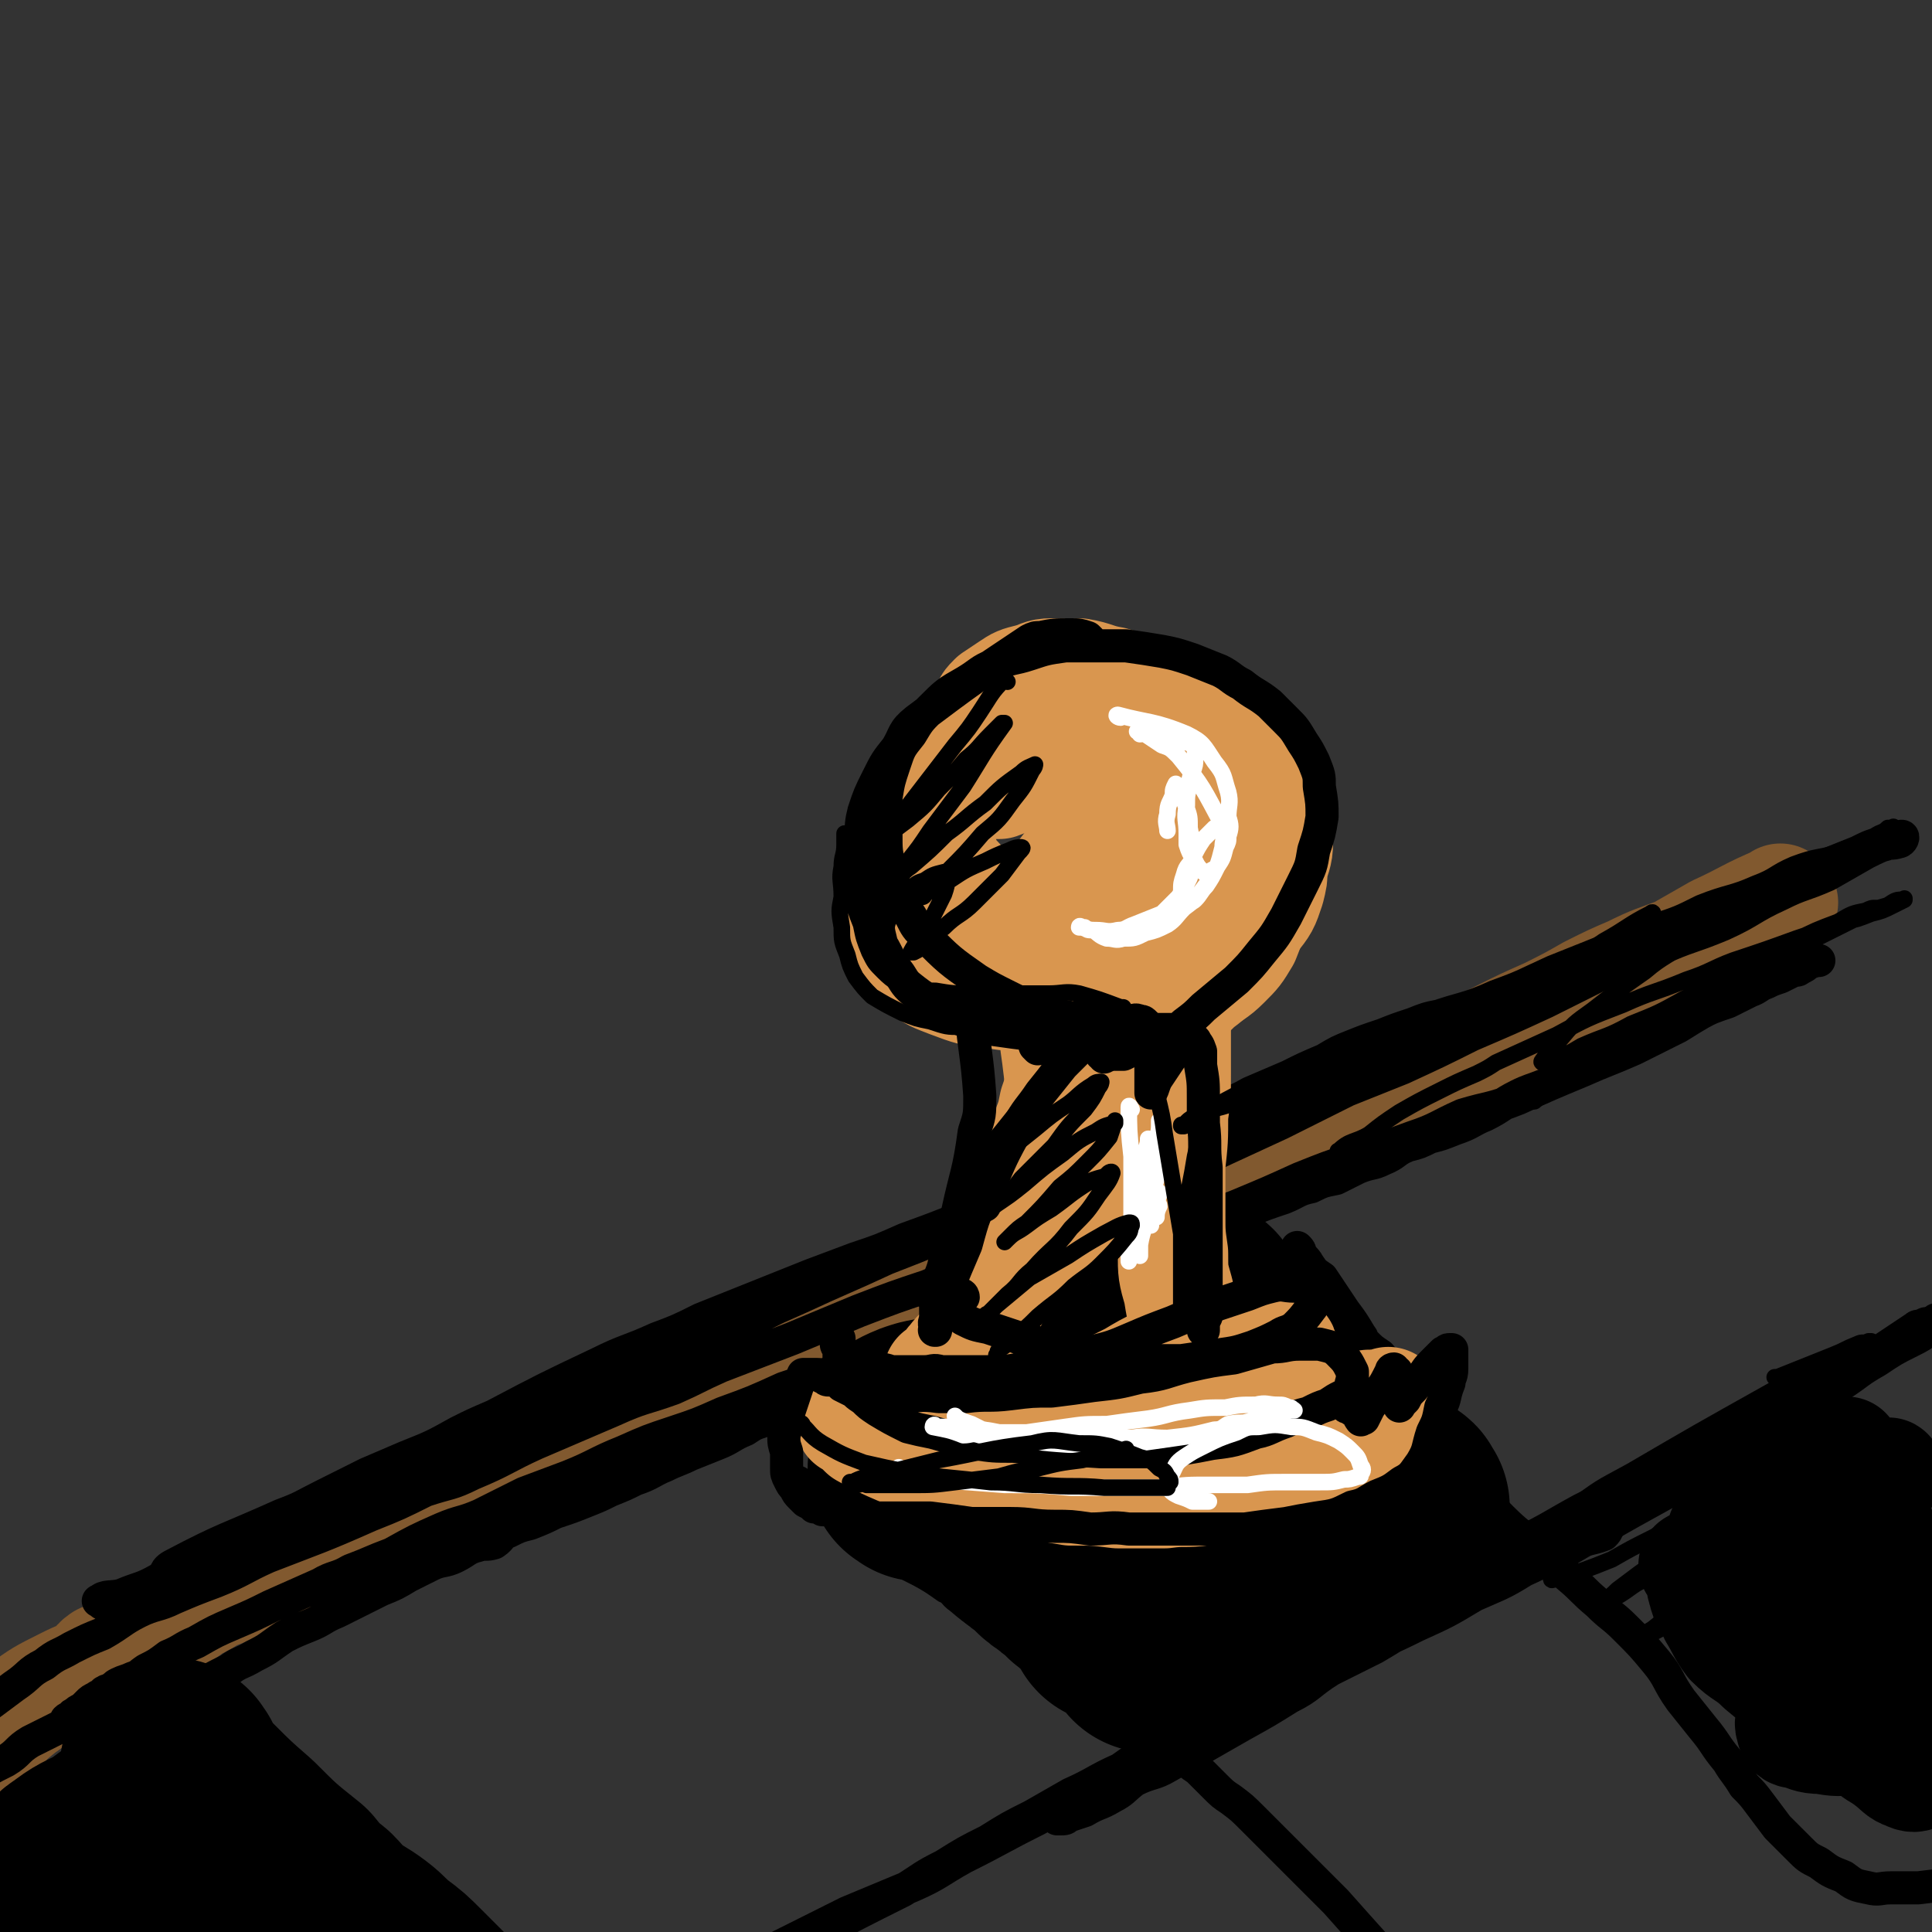 <svg viewBox='0 0 700 700' version='1.1' xmlns='http://www.w3.org/2000/svg' xmlns:xlink='http://www.w3.org/1999/xlink'><rect x="0" y="0" width="700" height="700" fill="#333333" stroke="none"/><g fill='none' stroke='rgb(129,89,47)' stroke-width='40' stroke-linecap='round' stroke-linejoin='round'><path d='M646,327c-1,-1 -1,-2 -1,-1 -12,5 -12,6 -23,11 -7,4 -7,4 -14,8 -8,3 -9,3 -17,7 -7,3 -7,3 -15,7 -7,4 -7,4 -15,8 -9,4 -9,4 -17,8 -8,4 -8,4 -15,7 -10,5 -11,4 -21,9 -9,4 -9,4 -18,8 -10,4 -10,4 -20,8 -9,4 -9,4 -19,8 -9,4 -9,4 -19,8 -9,4 -9,4 -18,7 -8,4 -8,4 -17,7 -9,4 -9,3 -18,7 -10,4 -9,4 -19,8 -8,4 -8,4 -17,8 -8,4 -8,4 -16,7 -9,4 -9,4 -19,8 -10,5 -10,5 -20,9 -8,4 -8,4 -16,7 -7,3 -7,2 -14,5 -8,4 -8,4 -16,7 -8,4 -8,4 -16,7 -7,3 -8,3 -15,6 -14,6 -14,7 -28,13 -5,3 -5,3 -10,5 -10,5 -10,5 -20,10 -5,2 -5,2 -10,4 -4,2 -4,2 -9,4 -2,2 -2,1 -5,3 -4,1 -3,2 -7,3 -2,1 -2,0 -4,1 -2,1 -2,2 -4,3 -2,1 -2,0 -4,1 -2,1 -1,3 -3,4 -1,0 -2,-1 -3,-1 -1,0 -1,1 -1,2 -1,0 -1,-1 -1,-1 -1,0 -1,1 -1,1 -1,0 -1,0 -1,0 0,0 0,0 0,0 -1,0 -1,0 -1,0 0,0 0,0 0,0 -1,0 -1,0 -1,0 -1,0 0,1 -1,1 -1,0 -1,0 -1,0 -2,1 -2,1 -3,2 -2,1 -1,1 -3,2 -3,1 -3,1 -6,2 -4,2 -4,2 -7,3 -3,2 -3,2 -7,4 -4,3 -4,3 -7,5 -4,2 -4,2 -7,4 -5,3 -5,3 -10,6 -4,2 -5,2 -9,4 -3,2 -2,3 -5,5 -5,2 -5,2 -9,4 -8,4 -8,4 -15,9 -5,4 -5,4 -9,9 -5,6 -6,8 -10,13 '/></g>
<g fill='none' stroke='rgb(0,0,0)' stroke-width='80' stroke-linecap='round' stroke-linejoin='round'><path d='M334,533c-1,-1 -2,-1 -1,-1 0,-1 1,-1 3,-1 8,-2 8,-2 16,-5 12,-5 12,-5 25,-10 2,-1 2,0 4,-1 2,-1 2,-1 4,-2 2,-1 2,-1 4,-2 2,-1 1,-1 3,-2 2,-1 2,-1 4,-2 1,-1 1,-1 2,-1 1,-1 1,-1 2,-1 1,0 1,0 1,0 1,0 0,-1 1,-1 1,0 1,0 2,0 0,0 0,0 0,0 1,0 1,-1 1,-1 1,0 1,0 1,0 1,0 1,0 1,0 1,0 1,0 2,-1 1,0 1,0 2,-1 1,-1 1,-1 2,-2 1,-1 1,0 2,-1 1,-1 1,-1 3,-2 1,-1 1,0 2,-1 0,0 0,0 1,-1 2,-1 1,-2 3,-3 2,-1 2,-1 4,-2 2,-1 1,-1 3,-2 2,-1 2,0 3,-1 2,-1 1,-1 2,-2 1,0 1,0 2,0 0,0 0,0 0,0 0,0 0,0 0,0 -1,1 -1,1 -2,1 -3,2 -3,2 -5,4 -4,3 -4,3 -9,6 -4,2 -4,1 -8,3 -5,2 -5,2 -9,4 -4,2 -4,1 -8,3 -3,1 -3,2 -6,3 -4,2 -4,1 -8,3 -4,1 -4,2 -7,3 -4,1 -4,1 -8,2 -4,1 -3,2 -7,3 -3,1 -3,1 -6,2 -2,1 -2,1 -3,2 -1,0 -1,0 -2,1 -3,0 -3,-1 -5,0 -1,0 -1,1 -1,2 -1,0 -1,-1 -1,-1 -1,0 -1,0 -1,0 -1,0 -1,0 -1,0 0,0 0,1 0,1 1,2 0,2 2,4 5,5 6,5 11,10 2,2 2,2 4,3 5,4 5,4 9,7 2,2 2,2 4,3 2,1 2,2 3,3 2,2 2,2 4,3 2,2 2,2 3,3 2,2 2,2 4,3 2,2 2,2 4,3 2,2 2,2 4,4 2,2 3,1 5,3 3,2 2,2 4,4 2,2 2,2 4,4 2,2 2,2 4,4 1,1 1,0 2,1 1,1 1,1 2,2 0,0 0,1 1,1 0,1 1,0 1,1 0,0 0,1 0,1 0,0 1,0 1,0 0,0 0,1 0,2 1,0 1,-1 2,-1 1,0 1,1 2,1 1,0 1,0 2,0 1,0 1,0 2,0 3,0 3,0 6,-1 3,-1 2,-2 5,-4 4,-3 4,-3 9,-7 3,-2 3,-2 7,-5 4,-3 3,-3 7,-6 3,-3 3,-3 6,-5 2,-2 3,-2 4,-3 2,-2 1,-2 2,-3 1,-1 1,-1 3,-2 0,0 1,0 1,0 1,0 1,0 1,-1 0,-1 0,-1 0,-1 0,-1 1,-1 1,-1 1,-1 1,-1 1,-2 0,-2 0,-2 0,-4 0,-3 0,-3 0,-5 0,-3 0,-3 -1,-5 -1,-4 -2,-3 -4,-7 -1,-3 -1,-3 -3,-6 -2,-4 -2,-4 -5,-7 -7,-7 -8,-7 -15,-13 -3,-3 -3,-3 -6,-5 -2,-2 -2,-2 -4,-3 -2,-1 -2,-1 -4,-2 -1,0 -1,-1 -1,-1 -1,-1 -1,-1 -2,-2 0,0 -1,-1 0,0 0,0 1,1 2,2 2,1 2,1 4,3 7,5 6,6 13,10 3,2 3,2 6,3 3,2 3,2 6,4 3,2 3,2 6,4 2,2 2,1 5,3 2,1 2,1 4,3 3,1 3,1 5,3 1,1 2,1 3,2 2,1 1,2 3,3 1,1 1,1 3,2 1,1 1,0 2,1 2,1 2,1 3,2 1,1 1,1 2,2 1,1 1,0 2,1 1,1 1,1 2,2 0,0 1,0 1,0 1,0 1,0 1,1 1,1 1,1 1,1 -3,3 -3,3 -7,5 -6,3 -6,3 -12,6 -7,3 -7,3 -14,6 -10,3 -11,3 -21,7 -8,3 -8,3 -16,6 -8,3 -8,3 -15,5 -5,2 -5,2 -10,3 -3,1 -3,1 -6,1 -1,0 -2,0 -1,0 1,-1 2,-2 4,-4 5,-4 5,-4 9,-9 6,-6 5,-6 11,-11 6,-6 6,-5 12,-11 6,-5 6,-6 11,-12 3,-3 3,-3 5,-6 3,-5 3,-5 4,-10 1,-1 1,-1 0,-2 -1,-1 -2,0 -3,0 -5,0 -5,0 -9,1 -7,2 -7,3 -14,5 -7,3 -7,3 -14,7 -5,2 -5,2 -10,4 -3,2 -3,2 -6,3 0,0 0,0 0,0 0,0 0,0 0,0 2,-1 2,-1 4,-2 4,-1 4,-1 7,-2 3,-1 3,-1 5,-2 1,0 1,0 2,0 0,0 0,0 1,0 '/><path d='M63,642c-1,-1 -1,-2 -1,-1 -1,0 0,0 0,1 4,5 4,6 9,11 7,7 7,7 15,14 9,9 9,9 19,17 4,5 4,5 9,9 3,3 3,4 7,7 4,3 5,3 9,6 4,3 4,4 8,7 4,3 4,3 8,7 4,4 4,4 8,8 4,4 4,4 8,8 4,4 4,4 8,8 4,4 4,4 7,7 3,3 4,3 7,5 1,2 1,2 2,3 1,1 1,1 1,1 0,0 0,0 1,0 '/><path d='M67,656c-1,-1 -1,-1 -1,-1 -1,-1 0,0 0,0 0,0 -1,0 -1,0 -4,2 -4,2 -8,5 -9,5 -9,5 -17,11 -6,3 -7,3 -12,7 -2,1 -1,1 -3,3 -5,4 -5,4 -9,8 -8,7 -7,8 -14,15 -7,6 -7,7 -13,13 '/><path d='M62,680c-1,-1 -2,-2 -1,-1 5,5 6,7 12,13 2,2 2,1 4,2 13,8 14,8 27,16 1,1 0,1 1,2 4,2 4,2 7,3 3,1 3,1 5,1 2,0 2,0 4,0 0,0 0,0 0,0 2,0 2,0 3,1 3,1 3,1 5,3 4,2 3,3 6,4 3,1 3,1 6,2 0,0 0,1 1,1 '/><path d='M441,490c-1,-1 -1,-1 -1,-1 -1,-1 0,0 0,0 '/><path d='M434,475c-1,-1 -1,-2 -1,-1 -15,7 -15,8 -30,16 -5,3 -5,3 -10,6 -3,1 -4,1 -7,2 -4,1 -4,1 -7,3 -4,2 -3,3 -7,5 -2,1 -2,0 -5,1 -2,1 -2,1 -4,2 -2,1 -2,1 -3,1 -1,1 -1,1 -2,1 -1,0 -1,0 -2,0 -1,0 0,1 -1,1 0,0 -1,0 -1,0 -1,0 -1,0 -1,0 0,0 1,0 1,0 2,-1 2,-1 5,-2 3,-1 3,-1 7,-2 4,-1 4,-1 8,-3 5,-2 5,-2 9,-4 5,-1 5,-1 10,-3 3,-1 3,-2 7,-3 2,-1 2,-1 5,-1 1,0 2,0 2,0 0,0 -1,0 -1,0 -5,3 -4,4 -9,7 -4,3 -4,2 -8,5 -5,3 -5,4 -10,7 -3,1 -3,1 -5,2 -2,1 -2,1 -3,2 '/></g>
<g fill='none' stroke='rgb(0,0,0)' stroke-width='12' stroke-linecap='round' stroke-linejoin='round'><path d='M24,645c-1,-1 -2,-1 -1,-1 10,-8 11,-8 23,-16 8,-5 8,-6 16,-11 5,-3 5,-3 10,-6 5,-3 5,-3 11,-6 4,-3 4,-2 9,-5 6,-3 5,-3 11,-7 4,-2 4,-2 9,-4 5,-2 5,-3 10,-5 4,-2 4,-2 8,-4 4,-2 4,-2 8,-4 5,-2 5,-2 10,-5 4,-2 4,-2 8,-4 4,-2 5,-1 9,-3 4,-2 4,-3 8,-4 3,-1 3,0 6,-1 3,-2 2,-3 5,-4 4,-2 4,-2 8,-3 5,-2 5,-2 9,-4 6,-2 6,-2 11,-4 5,-2 5,-2 9,-4 5,-2 5,-2 9,-4 6,-2 6,-3 11,-5 4,-2 5,-2 9,-4 5,-2 5,-2 10,-4 5,-2 5,-3 10,-5 3,-2 3,-2 6,-3 6,-3 6,-3 12,-5 6,-3 6,-3 11,-5 5,-2 5,-3 10,-5 3,-2 4,-2 7,-4 5,-2 5,-3 10,-5 4,-2 4,-2 9,-4 5,-2 5,-2 10,-4 4,-2 4,-3 9,-4 4,-2 4,-2 7,-3 5,-2 5,-2 9,-4 4,-2 5,-1 9,-3 5,-2 5,-3 10,-5 4,-2 4,-2 8,-4 5,-2 5,-2 11,-4 4,-2 4,-2 8,-3 5,-3 5,-3 11,-5 5,-2 5,-1 10,-3 4,-2 3,-3 7,-4 5,-2 5,-1 10,-3 5,-2 5,-2 11,-4 5,-2 5,-3 10,-4 4,-2 4,-2 9,-3 4,-2 4,-2 8,-4 5,-2 5,-1 9,-3 5,-2 4,-3 9,-5 4,-1 4,-1 8,-3 4,-1 4,-1 9,-3 6,-2 6,-3 11,-5 6,-3 6,-4 12,-7 4,-2 5,-2 10,-4 15,-7 15,-7 30,-14 5,-2 5,-2 10,-5 7,-3 7,-3 14,-6 6,-3 6,-3 12,-5 4,-2 4,-2 8,-4 3,-1 3,-2 6,-3 2,-1 2,-1 5,-2 2,-1 2,-1 4,-2 2,-1 2,0 3,-1 2,-1 2,-1 3,-2 1,-1 1,-1 2,-1 0,-1 0,0 0,0 1,0 1,0 2,0 0,0 -1,0 -1,0 0,0 0,0 0,0 -3,1 -3,1 -5,1 -3,1 -3,2 -6,3 -5,2 -5,3 -11,5 -6,3 -6,3 -12,6 -8,4 -8,4 -16,9 -8,4 -8,4 -16,8 -9,4 -10,4 -19,8 -12,5 -12,5 -23,10 -10,4 -10,3 -20,6 -9,4 -9,5 -18,8 -11,4 -11,4 -22,8 -9,3 -9,3 -19,7 -11,5 -11,5 -23,10 -10,4 -10,3 -21,8 -11,4 -11,5 -22,10 -10,4 -10,3 -21,7 -9,4 -9,5 -18,9 -12,5 -12,5 -23,10 -11,4 -11,2 -22,6 -10,4 -9,5 -19,10 -9,3 -9,3 -18,6 -11,5 -11,5 -22,9 -9,4 -9,4 -18,7 -9,3 -9,3 -18,7 -10,4 -10,5 -20,9 -8,3 -8,3 -16,6 -8,4 -8,4 -16,8 -7,3 -7,2 -14,5 -9,4 -9,4 -18,9 -8,3 -7,3 -15,6 -5,3 -6,2 -11,5 -9,4 -9,4 -18,8 -6,3 -6,3 -13,6 -7,3 -7,3 -14,7 -5,2 -5,3 -10,5 -4,3 -4,3 -8,5 -3,2 -2,2 -5,3 -2,1 -3,1 -5,2 -2,1 -1,1 -3,2 -1,1 -1,0 -2,1 -1,0 0,1 -1,1 -1,1 -1,0 -2,1 -2,1 -2,1 -3,2 -1,1 -1,1 -2,2 -2,1 -2,1 -3,2 -1,0 -1,1 -1,1 -1,1 -1,0 -2,1 0,0 0,0 0,1 0,1 0,1 -1,1 -2,1 -2,1 -4,2 -4,2 -4,2 -8,4 -5,3 -4,4 -9,7 -6,3 -6,3 -12,7 '/><path d='M289,538c-1,-1 -2,-1 -1,-1 0,-1 0,0 1,0 15,12 15,13 31,24 11,8 12,6 23,14 3,1 2,2 5,4 7,6 8,6 16,11 2,1 2,1 5,3 5,4 5,4 11,8 4,3 4,4 8,7 2,1 2,1 5,2 3,1 3,1 5,3 2,1 2,1 3,2 1,1 1,1 2,1 1,0 2,0 2,0 -2,-2 -3,-3 -6,-5 -5,-4 -5,-4 -10,-8 -6,-6 -5,-6 -12,-11 -5,-5 -6,-5 -11,-10 -7,-6 -7,-7 -13,-12 -7,-6 -7,-5 -13,-10 -6,-5 -6,-5 -13,-9 -4,-4 -4,-4 -9,-7 -4,-3 -4,-3 -7,-5 -3,-2 -3,-2 -6,-4 -2,-1 -2,-1 -4,-2 0,0 -1,-1 0,0 0,0 1,0 2,1 2,2 2,2 3,3 5,5 5,5 9,9 6,6 6,6 13,12 6,5 6,5 12,10 6,5 6,5 12,10 5,4 4,4 9,7 5,4 6,3 11,6 4,2 4,3 8,5 3,2 3,2 7,3 2,1 2,1 4,2 2,1 2,1 4,2 2,1 2,1 3,2 1,0 1,0 2,0 2,0 2,0 3,0 1,0 1,0 2,0 2,0 2,0 4,1 1,0 1,1 1,1 0,0 0,0 0,0 '/><path d='M438,442c-1,-1 -2,-2 -1,-1 2,1 3,2 6,4 3,4 4,3 7,8 2,1 1,2 3,4 4,5 5,4 11,9 16,14 16,14 32,28 4,4 4,4 9,8 4,3 3,4 7,7 2,2 2,2 5,4 2,2 3,1 5,3 2,1 1,2 3,3 1,1 2,0 2,0 0,0 -1,0 -2,0 0,0 0,0 0,0 -13,-14 -13,-14 -25,-28 -3,-2 -3,-2 -5,-4 -2,-2 -1,-2 -2,-3 -3,-5 -3,-5 -6,-9 -4,-6 -4,-6 -8,-12 -3,-2 -3,-2 -5,-5 -1,-2 -2,-2 -3,-4 -1,-1 0,-1 -1,-2 0,0 0,0 0,0 1,1 1,1 1,2 3,4 3,4 5,7 4,5 4,5 7,10 3,5 2,6 6,11 4,5 4,5 8,9 4,5 4,5 9,10 3,4 3,4 7,8 3,4 4,4 7,7 3,3 3,3 5,5 2,3 2,3 4,5 1,2 1,2 2,4 1,0 1,0 2,1 '/><path d='M536,558c-1,-1 -1,-2 -1,-1 -2,1 -2,2 -4,4 -3,4 -3,4 -6,7 -2,2 -3,1 -5,3 -20,13 -19,14 -39,26 -7,5 -7,4 -15,9 -15,8 -15,9 -30,17 -7,5 -7,5 -15,9 -8,4 -8,4 -15,9 -9,4 -9,5 -18,9 -7,4 -7,4 -14,8 -8,4 -8,4 -16,9 -8,4 -8,4 -16,9 -8,4 -7,4 -15,9 -16,8 -16,8 -33,17 -7,4 -7,4 -14,8 -7,4 -7,4 -14,8 -7,4 -7,4 -15,8 -8,5 -7,6 -15,10 -5,4 -6,3 -11,6 -6,3 -6,3 -11,6 -5,3 -5,3 -10,6 -3,1 -3,1 -6,3 -3,1 -3,1 -6,2 -1,1 -1,2 -2,2 -1,0 -1,0 -1,0 -1,0 0,1 0,1 1,0 1,-1 2,-2 2,-2 2,-2 4,-3 6,-5 6,-5 12,-9 8,-5 8,-5 16,-9 10,-7 9,-7 20,-13 8,-5 8,-4 17,-9 12,-6 12,-6 23,-12 12,-6 12,-6 24,-12 12,-5 12,-5 24,-10 9,-4 9,-5 18,-10 14,-7 13,-7 27,-14 11,-7 11,-6 22,-12 10,-5 10,-5 20,-10 10,-6 10,-6 21,-12 11,-5 11,-5 22,-11 9,-4 9,-4 17,-9 9,-4 9,-4 17,-9 8,-4 8,-4 16,-9 8,-4 8,-4 16,-8 7,-3 7,-3 14,-6 7,-4 7,-4 13,-8 4,-2 4,-2 8,-3 5,-3 5,-2 9,-4 3,-1 3,-2 5,-3 2,-1 2,-1 3,-1 1,-1 1,-1 2,-1 1,0 1,0 2,0 0,0 0,-1 0,-1 0,0 0,0 0,0 -1,2 0,2 -2,4 -5,2 -6,1 -11,4 -9,4 -9,5 -18,9 -8,5 -9,5 -18,9 -10,6 -10,6 -21,11 -10,5 -11,5 -21,10 -9,5 -9,5 -17,9 -9,5 -10,5 -19,10 -4,2 -4,2 -8,5 -5,2 -5,3 -9,5 -3,2 -3,1 -5,2 -1,0 0,0 0,0 2,-1 2,-1 3,-2 6,-4 5,-5 11,-9 7,-5 7,-4 15,-9 9,-5 9,-6 18,-11 11,-7 11,-7 23,-13 9,-6 9,-6 19,-12 14,-8 14,-7 28,-15 12,-6 11,-6 22,-12 14,-7 14,-7 27,-14 11,-6 11,-7 22,-13 12,-7 13,-6 25,-13 7,-3 7,-4 15,-8 6,-3 6,-2 12,-5 4,-2 4,-2 8,-5 3,-2 3,-2 6,-4 3,-2 3,-2 6,-4 1,-1 1,0 3,-1 1,-1 2,0 3,-1 1,0 1,-1 2,-1 1,0 1,0 1,0 -1,1 -1,2 -3,3 -4,3 -4,3 -8,5 -6,3 -6,3 -12,7 -7,4 -6,4 -12,8 -7,4 -7,4 -13,7 -9,5 -9,5 -17,10 -11,5 -11,4 -21,9 -10,6 -10,6 -20,12 -11,6 -11,6 -22,12 -10,6 -10,6 -21,13 -8,5 -8,6 -16,11 -8,4 -8,3 -16,8 -12,6 -12,7 -24,14 -8,4 -8,4 -16,8 -8,5 -7,6 -15,10 -8,5 -8,5 -17,10 -7,4 -7,4 -14,8 -6,3 -6,3 -13,7 -5,3 -6,2 -12,5 -4,3 -4,4 -8,6 -5,3 -5,2 -10,5 -3,1 -3,1 -6,2 -1,1 -1,1 -3,1 -1,0 -1,0 -1,0 3,-2 4,-2 7,-5 6,-3 6,-3 12,-7 5,-3 5,-3 10,-6 4,-3 4,-3 8,-5 3,-2 3,-1 6,-3 2,-1 2,-1 3,-2 0,0 0,0 0,0 0,0 0,0 0,1 '/><path d='M347,563c-1,-1 -2,-2 -1,-1 1,1 2,1 4,3 3,3 3,3 7,6 2,2 2,2 4,4 6,5 6,4 12,10 2,1 2,2 4,4 8,7 8,7 16,14 4,3 3,3 7,6 3,3 3,3 7,6 2,2 2,2 4,4 3,3 2,3 5,6 3,3 3,3 6,5 3,3 3,3 6,6 3,3 3,3 6,5 3,3 3,3 6,6 3,3 3,3 6,5 4,3 4,3 8,7 3,3 3,3 7,7 3,3 3,3 7,7 8,8 8,8 16,16 8,9 8,9 17,19 4,4 4,4 8,9 4,4 3,4 7,9 3,4 3,4 6,8 3,4 3,4 7,8 3,3 2,4 5,6 3,3 3,2 6,4 3,2 3,2 6,4 1,1 1,2 2,2 1,0 1,0 2,0 '/><path d='M465,472c-1,-1 -2,-2 -1,-1 0,0 0,1 1,2 6,6 5,7 11,12 5,5 6,4 10,9 6,6 5,6 11,12 5,6 6,5 12,11 5,5 5,5 11,10 6,5 6,5 12,11 6,6 6,6 12,12 6,6 6,5 11,10 7,6 7,5 13,11 6,5 5,5 11,10 5,5 5,4 10,9 6,6 6,6 11,12 5,6 4,7 9,14 4,5 4,5 8,10 5,6 4,6 9,12 3,5 3,4 6,9 3,3 3,3 6,7 3,4 3,4 6,8 4,4 4,4 8,8 3,3 3,3 7,5 4,3 4,3 9,5 4,3 4,3 9,4 4,1 4,0 8,0 5,0 5,0 10,0 8,-1 9,-1 15,-2 '/></g>
<g fill='none' stroke='rgb(0,0,0)' stroke-width='40' stroke-linecap='round' stroke-linejoin='round'><path d='M615,568c-1,-1 -2,-1 -1,-1 8,-4 9,-4 19,-7 3,-2 3,-2 7,-3 4,-3 4,-3 8,-5 18,-9 21,-10 36,-18 1,-1 -1,0 -3,0 -5,1 -5,1 -9,2 -6,2 -6,2 -12,4 -12,5 -12,5 -25,10 -3,2 -3,2 -6,4 -1,0 -1,1 -1,1 0,0 0,0 0,0 2,-2 1,-2 3,-3 5,-4 5,-4 10,-7 7,-4 7,-4 14,-9 4,-3 4,-3 9,-7 2,-1 2,-1 4,-2 1,0 1,-1 1,-1 -1,0 -2,1 -4,2 -5,3 -5,3 -10,5 -6,3 -6,3 -12,7 -5,3 -5,3 -10,7 -3,2 -3,2 -7,5 -1,1 -1,1 -2,3 0,0 0,0 0,0 3,-2 3,-2 6,-3 5,-4 4,-4 9,-7 6,-4 6,-4 12,-8 7,-4 7,-4 13,-8 0,0 0,0 0,0 -1,0 -1,0 -1,0 -3,1 -4,0 -6,2 -6,4 -6,4 -12,9 -7,6 -7,6 -14,12 -2,2 -2,1 -4,4 0,1 0,1 0,2 0,1 -1,1 0,2 3,0 4,-1 8,-1 6,-1 6,-1 13,-2 8,-1 8,-2 16,-3 5,-1 5,-2 11,-2 3,0 4,0 6,2 1,1 1,2 0,5 -2,7 -3,7 -6,14 -4,7 -4,7 -8,14 -4,7 -4,7 -8,14 -4,6 -4,6 -7,12 -2,4 -2,4 -3,8 0,3 -1,3 0,5 0,2 1,2 2,2 4,1 4,2 9,2 6,1 6,1 12,0 4,-1 5,-1 8,-4 5,-4 4,-5 8,-11 2,-4 3,-4 4,-9 1,-7 1,-7 0,-15 -1,-8 -1,-8 -4,-15 -3,-7 -2,-8 -6,-14 -3,-5 -3,-5 -7,-9 -3,-3 -3,-4 -6,-5 -2,-1 -3,-1 -5,0 -2,1 -3,1 -4,3 -3,4 -4,4 -5,8 -1,6 -1,6 -1,13 0,9 -1,9 0,19 1,4 1,4 3,9 2,3 2,3 4,6 2,2 2,2 4,4 1,1 2,2 2,2 -1,-1 -2,-2 -3,-3 -3,-3 -3,-3 -6,-6 -5,-5 -5,-5 -9,-9 -5,-4 -4,-5 -9,-9 -5,-4 -5,-4 -11,-8 -3,-2 -4,-2 -7,-4 -3,-1 -3,-1 -5,-2 0,0 0,0 0,0 0,2 -1,3 0,5 1,5 2,4 4,9 3,5 3,6 6,10 5,5 6,4 11,9 6,5 6,5 13,10 8,5 8,4 15,9 6,4 5,5 10,9 4,4 4,3 8,6 4,3 4,4 7,5 2,1 3,1 4,0 0,0 0,-1 0,-1 -2,-4 -3,-4 -5,-7 -5,-5 -5,-5 -10,-10 -4,-5 -4,-5 -8,-10 -4,-3 -4,-3 -7,-7 -1,-1 -1,-1 -1,-1 -2,-2 -3,-3 -3,-3 1,1 2,3 4,5 5,3 5,2 10,5 21,12 27,16 42,25 '/></g>
<g fill='none' stroke='rgb(0,0,0)' stroke-width='12' stroke-linecap='round' stroke-linejoin='round'><path d='M37,581c-1,-1 -2,-1 -1,-1 2,-2 4,-1 8,-2 7,-3 7,-2 14,-6 3,-2 1,-3 5,-5 19,-10 19,-9 39,-18 8,-3 7,-3 15,-7 8,-4 8,-4 16,-8 7,-3 7,-3 14,-6 10,-4 10,-4 19,-9 6,-3 6,-3 13,-6 19,-10 19,-10 38,-19 10,-5 10,-4 21,-9 8,-3 8,-3 16,-7 10,-4 10,-4 20,-8 10,-4 10,-4 20,-8 8,-3 8,-3 16,-6 9,-3 9,-3 18,-7 11,-4 11,-4 21,-8 10,-3 10,-3 20,-7 12,-4 12,-5 23,-10 8,-4 8,-4 17,-8 8,-3 8,-3 16,-7 7,-3 6,-4 13,-7 8,-3 8,-2 15,-6 7,-3 7,-3 14,-6 6,-3 6,-3 13,-6 5,-3 5,-3 10,-5 5,-2 5,-2 11,-4 5,-2 5,-2 11,-4 5,-2 5,-2 10,-3 4,-1 4,-1 8,-2 3,-1 3,-1 5,-2 2,0 3,0 3,0 0,1 -1,1 -3,2 -4,2 -4,2 -8,4 -7,3 -7,2 -14,5 -9,4 -9,4 -19,7 -10,4 -10,4 -20,8 -12,5 -11,5 -23,10 -13,6 -13,6 -26,11 -15,7 -15,7 -30,13 -14,7 -14,7 -28,13 -16,6 -16,6 -32,12 -16,7 -16,8 -32,15 -16,7 -16,7 -32,15 -14,6 -14,6 -28,13 -12,6 -12,5 -25,11 -11,6 -11,6 -23,12 -10,6 -10,6 -21,12 -8,4 -8,4 -17,8 -9,5 -9,5 -19,9 -7,4 -7,3 -14,7 -8,3 -8,4 -16,7 -5,3 -5,3 -11,5 -4,2 -4,2 -9,4 -3,1 -3,1 -6,2 -3,1 -3,2 -7,3 0,0 -1,0 0,0 2,-1 2,-1 5,-2 3,-1 3,-2 6,-3 11,-5 11,-5 23,-10 11,-6 11,-7 23,-13 12,-6 13,-6 25,-12 14,-7 14,-7 28,-14 17,-8 17,-8 35,-16 17,-8 17,-8 34,-16 18,-8 18,-8 36,-16 15,-7 16,-7 31,-14 18,-7 18,-7 36,-16 33,-14 33,-15 65,-30 12,-5 12,-5 25,-10 12,-5 12,-6 25,-11 11,-5 11,-4 23,-9 12,-5 12,-6 24,-11 11,-4 12,-3 23,-8 11,-4 10,-4 21,-9 10,-4 10,-4 20,-8 8,-4 9,-3 17,-7 9,-3 9,-3 17,-7 10,-4 11,-3 20,-7 8,-3 7,-4 14,-7 8,-3 8,-2 15,-4 4,-2 4,-2 9,-3 4,-2 4,-2 8,-3 2,-1 2,0 5,-1 1,0 2,-2 1,-2 -1,0 -2,1 -4,2 -5,2 -5,2 -9,4 -7,4 -7,4 -14,8 -9,4 -9,3 -17,7 -11,5 -10,6 -21,11 -12,5 -12,4 -23,9 -11,4 -11,4 -21,9 -10,5 -10,5 -20,10 -13,6 -13,6 -27,12 -12,6 -12,6 -25,12 -10,4 -10,4 -20,8 -12,6 -12,6 -24,12 -13,6 -13,6 -26,12 -13,7 -13,7 -26,14 -14,6 -14,6 -27,12 -12,6 -12,6 -24,11 -13,5 -13,5 -25,10 -12,4 -12,4 -25,9 -12,5 -12,5 -24,10 -13,5 -13,5 -26,10 -9,4 -8,4 -17,8 -11,4 -11,3 -22,8 -14,6 -14,6 -28,12 -11,5 -11,6 -23,11 -8,4 -8,3 -17,6 -10,5 -10,5 -20,9 -18,8 -19,8 -37,15 -9,4 -9,5 -19,9 -8,3 -8,3 -15,6 -6,3 -7,2 -13,5 -6,3 -6,4 -13,8 -5,2 -5,2 -11,5 -5,3 -5,2 -10,6 -6,3 -5,4 -11,8 -8,6 -8,6 -15,11 '/></g>
<g fill='none' stroke='rgb(217,150,79)' stroke-width='40' stroke-linecap='round' stroke-linejoin='round'><path d='M430,309c-1,0 -1,-1 -1,-1 -8,-1 -8,-3 -16,-2 -9,1 -10,3 -18,8 -6,3 -6,3 -10,7 -6,6 -7,7 -10,14 -2,4 -1,5 0,9 0,3 1,4 3,6 2,4 2,4 6,7 5,3 5,3 11,4 5,2 5,2 11,2 7,0 7,0 14,-2 7,-1 8,-1 14,-5 5,-3 6,-3 10,-7 4,-4 4,-4 7,-9 2,-5 2,-5 3,-11 1,-5 1,-5 0,-11 -1,-6 -1,-6 -3,-12 -2,-4 -3,-4 -6,-7 -2,-3 -2,-4 -5,-5 -4,-2 -5,-1 -9,-1 -5,-1 -6,-1 -11,0 -6,1 -6,1 -11,4 -6,3 -6,3 -11,7 -6,5 -6,5 -11,10 -4,5 -3,5 -6,10 -3,5 -3,5 -5,10 -1,5 -1,5 0,10 0,3 -1,3 1,6 1,2 2,2 5,3 3,2 4,2 8,2 6,-1 6,-1 11,-3 6,-2 6,-2 10,-5 5,-3 5,-4 7,-8 3,-4 3,-4 4,-9 1,-4 1,-4 1,-8 -1,-4 -1,-4 -3,-7 -4,-4 -5,-5 -11,-7 -4,-1 -4,0 -8,2 -5,2 -4,3 -8,6 -4,3 -4,3 -8,6 -2,3 -2,3 -5,6 -2,3 -2,3 -4,6 -1,1 0,1 -1,3 0,1 0,1 0,1 0,0 0,0 0,0 0,0 0,0 1,0 0,0 0,-1 1,-1 0,-1 0,-1 1,-1 0,0 0,0 0,-1 0,0 0,0 0,0 0,1 0,1 0,2 0,3 0,3 1,5 0,4 0,4 1,8 0,5 0,5 1,10 0,5 0,5 1,9 0,7 0,7 1,14 1,8 1,8 1,16 0,7 0,7 0,13 0,8 0,8 0,16 0,4 0,4 0,9 -1,4 -1,4 -1,9 0,2 0,2 0,3 0,0 0,0 0,0 1,-1 1,-1 2,-2 3,-5 2,-6 4,-11 3,-8 4,-8 7,-16 3,-9 3,-9 6,-18 4,-11 4,-11 8,-22 2,-8 3,-8 5,-15 2,-5 2,-5 4,-11 1,-4 1,-4 2,-7 1,-2 1,-3 2,-5 0,-1 0,0 1,-1 0,0 0,-1 0,0 0,2 0,2 1,5 0,6 0,6 1,11 0,8 0,8 0,16 0,8 0,8 0,16 0,8 0,8 -1,15 0,9 0,9 -1,18 0,9 0,9 0,18 0,7 0,7 1,14 0,7 0,7 2,14 1,6 1,7 3,13 1,4 1,4 3,9 1,2 1,2 3,5 0,1 0,1 1,1 0,0 0,0 0,1 '/><path d='M414,285c-1,0 -1,0 -1,-1 -3,-2 -3,-3 -5,-5 -3,-3 -3,-3 -6,-6 -3,-3 -3,-4 -7,-5 -6,-4 -7,-4 -14,-5 -4,0 -4,0 -8,2 -5,1 -5,2 -10,5 -4,3 -4,3 -9,7 -5,5 -6,5 -11,11 -4,5 -4,5 -7,11 -4,5 -4,5 -8,11 -2,5 -3,5 -4,11 -1,5 -1,6 0,11 0,5 0,6 3,11 2,4 3,4 6,7 5,4 6,4 11,6 8,3 8,3 16,4 7,1 7,1 15,0 8,-1 8,-1 15,-3 8,-2 8,-2 14,-5 6,-3 7,-3 12,-7 4,-4 4,-4 8,-9 3,-6 4,-7 5,-13 2,-8 2,-8 2,-15 -1,-7 -1,-7 -2,-14 -2,-6 -2,-6 -5,-12 -1,-4 -2,-4 -4,-7 -4,-4 -5,-4 -9,-7 -5,-2 -4,-3 -9,-5 -11,-2 -11,-2 -22,-1 -5,0 -5,1 -10,3 -6,3 -7,3 -12,7 -6,5 -6,5 -10,11 -4,5 -4,5 -6,11 -2,5 -2,5 -2,10 1,4 1,5 3,9 2,5 3,4 6,8 4,3 4,3 8,5 8,4 9,4 18,5 6,1 6,1 12,0 6,-1 7,-1 12,-4 5,-2 6,-2 10,-6 3,-3 3,-4 5,-8 1,-3 2,-4 2,-8 0,-5 0,-5 -2,-10 -1,-4 -1,-4 -3,-7 -2,-3 -2,-3 -4,-5 -5,-3 -5,-3 -10,-5 -3,-1 -3,0 -7,-1 -3,0 -3,0 -7,1 -4,1 -4,1 -8,2 -4,1 -4,1 -7,2 -3,0 -3,1 -6,2 -3,0 -3,0 -5,0 -2,-1 -2,0 -4,0 -2,-1 -2,-1 -2,-2 -1,-2 -1,-3 -1,-5 0,-2 -1,-2 0,-5 1,-4 1,-4 3,-7 1,-4 1,-4 4,-7 1,-3 1,-3 3,-5 3,-2 3,-2 6,-4 3,-2 3,-2 7,-3 4,-1 4,-2 8,-2 5,0 5,0 10,0 6,1 6,2 12,3 6,2 6,2 11,4 5,3 5,3 10,6 5,3 6,3 11,7 5,3 5,3 10,8 4,3 4,3 7,7 4,4 4,4 6,8 2,3 2,4 3,7 1,6 1,6 2,11 0,5 -1,5 -2,10 0,3 0,3 -1,7 -2,6 -2,6 -6,11 -3,5 -3,5 -6,9 -3,4 -3,4 -6,8 -4,4 -4,4 -8,7 -3,3 -3,3 -7,6 -4,2 -4,3 -7,4 -4,2 -4,2 -7,2 -4,0 -4,1 -7,0 -2,0 -2,-1 -4,-3 -1,-2 -1,-2 -2,-4 0,-3 0,-3 1,-6 0,-3 1,-3 3,-5 2,-2 2,-3 4,-4 3,0 4,-1 6,0 1,1 1,2 1,3 -1,3 -1,3 -2,6 -2,4 -2,4 -5,8 -2,4 -2,4 -5,8 -3,4 -3,4 -6,8 -2,2 -2,3 -4,5 -2,1 -2,1 -3,2 -1,0 -1,0 -2,1 0,0 0,0 0,0 -1,1 -1,1 -2,2 0,2 -1,2 -1,4 -2,3 -2,3 -3,6 -1,5 -1,5 -3,10 -1,6 -1,6 -2,11 -2,6 -2,6 -4,11 -2,6 -2,6 -3,12 -2,6 -2,7 -4,12 -3,7 -3,7 -5,12 -3,6 -3,6 -6,12 -2,3 -1,3 -3,5 -3,4 -4,4 -7,8 -2,2 -1,2 -3,4 0,1 -1,1 -1,1 -1,1 -1,1 -1,1 0,0 0,-1 1,-1 0,0 -1,0 -1,0 1,0 1,0 1,0 0,0 0,0 1,0 4,1 4,0 8,1 4,1 4,1 7,2 6,2 6,3 12,4 6,2 6,2 12,3 6,2 6,2 12,3 8,1 8,2 16,3 8,1 8,1 16,1 6,0 6,0 12,-1 6,-1 7,-2 13,-4 4,-2 4,-2 7,-4 4,-3 4,-3 6,-7 2,-2 2,-3 3,-6 0,-1 0,-1 -1,-3 0,-2 -1,-2 -3,-3 -3,-2 -3,-2 -7,-2 -3,-1 -4,0 -8,0 -4,1 -4,0 -8,2 -9,2 -9,3 -18,6 -6,3 -6,3 -11,6 -6,3 -6,3 -12,6 -5,3 -5,3 -10,5 -4,2 -4,2 -9,3 -5,1 -5,1 -9,2 -4,0 -4,0 -8,0 -4,1 -4,1 -9,1 -4,-1 -4,-1 -9,-1 -3,0 -3,0 -7,0 -4,-1 -4,0 -8,0 -4,-1 -4,0 -7,0 -2,0 -2,0 -4,0 -2,0 -2,0 -4,0 -1,0 -1,0 -3,0 0,0 0,0 0,0 -1,0 -1,0 -1,0 -1,0 -1,0 -1,0 0,0 -1,-1 -1,0 0,0 1,0 1,0 2,2 2,2 4,4 9,5 10,5 19,9 6,2 6,2 13,4 6,1 6,1 13,3 9,2 9,2 18,3 6,1 6,1 12,2 9,0 9,0 17,1 8,0 8,0 17,0 7,-1 7,0 14,-1 9,-1 9,-1 17,-3 8,-2 8,-2 15,-4 6,-1 6,-1 12,-3 4,-2 4,-2 8,-4 3,-2 3,-2 6,-4 2,-2 2,-2 4,-5 2,-2 2,-2 3,-4 1,-2 1,-2 2,-4 0,0 0,-1 0,-1 -1,0 0,0 0,1 -1,0 -1,-1 -2,0 -3,0 -3,0 -5,0 -5,2 -5,2 -9,3 -5,2 -5,2 -10,4 -5,2 -5,2 -10,5 -3,1 -3,1 -7,3 -4,2 -3,2 -7,4 -1,0 -2,0 -3,0 -1,0 -1,0 -2,-1 -1,0 0,-1 -1,-1 0,0 0,0 0,0 0,-1 0,-1 -1,-2 -2,0 -2,0 -3,1 -3,0 -3,-1 -6,0 -3,0 -3,0 -6,0 -3,0 -3,0 -6,1 -3,1 -3,1 -7,2 -3,1 -3,1 -7,1 -3,0 -3,0 -7,0 -2,0 -2,-1 -4,-1 -2,0 -2,0 -3,0 -1,-1 -1,-1 -3,-2 0,0 0,0 -1,1 0,0 0,0 0,0 0,0 0,0 -1,0 0,0 0,0 0,0 -1,-1 -1,-1 -1,-1 0,0 0,0 0,0 '/><path d='M378,517c0,-1 -1,-1 -1,-1 0,-1 0,0 1,0 '/><path d='M378,514c0,0 -1,-1 -1,-1 '/></g>
<g fill='none' stroke='rgb(0,0,0)' stroke-width='12' stroke-linecap='round' stroke-linejoin='round'><path d='M395,232c-1,-1 -1,-1 -1,-1 -3,-1 -3,-1 -6,-1 -6,0 -6,0 -11,1 -2,0 -2,0 -4,1 -21,14 -21,14 -41,29 -5,4 -4,5 -7,10 -4,5 -4,5 -7,11 -3,6 -3,6 -5,12 -1,4 -1,5 -1,10 0,5 0,5 0,10 0,6 0,6 2,12 1,5 1,5 3,10 1,5 2,5 4,9 2,4 2,4 5,8 2,3 2,4 6,7 3,3 3,3 7,5 5,3 5,3 11,5 5,2 5,2 10,3 7,1 7,1 15,2 6,1 6,1 12,1 7,0 7,0 13,1 6,0 6,0 11,0 4,-1 4,-1 8,-2 3,0 3,0 6,0 2,0 2,0 4,0 1,0 2,0 2,0 0,0 0,0 0,0 -1,0 -1,0 -1,0 -3,-1 -3,-1 -6,-2 -4,0 -4,0 -8,0 -4,0 -4,-1 -8,-1 -9,-2 -9,-1 -18,-3 -6,-1 -7,-1 -13,-3 -6,-2 -6,-2 -12,-5 -6,-3 -6,-3 -11,-6 -10,-7 -10,-7 -19,-16 -3,-3 -3,-3 -5,-7 -3,-4 -3,-4 -5,-9 -2,-5 -2,-5 -3,-10 -1,-5 -1,-5 -1,-11 0,-6 0,-7 0,-13 1,-6 1,-6 3,-12 2,-6 2,-6 6,-11 3,-5 3,-5 7,-9 6,-6 6,-6 13,-10 5,-3 5,-4 10,-6 7,-3 7,-2 13,-4 6,-2 6,-2 13,-3 6,0 6,0 12,0 5,0 5,0 10,0 7,1 7,1 13,2 5,1 5,1 11,3 5,2 5,2 10,4 4,2 4,3 8,5 5,4 5,3 10,7 3,3 3,3 6,6 3,3 3,3 6,8 2,3 2,3 4,7 2,5 2,5 2,9 1,6 1,6 1,11 -1,6 -1,6 -3,12 -1,6 -1,6 -4,12 -3,6 -3,6 -6,12 -4,7 -4,7 -9,13 -4,5 -4,5 -9,10 -6,5 -6,5 -12,10 -3,3 -3,3 -7,6 -1,1 -1,1 -3,2 -6,2 -5,3 -11,5 -4,2 -4,2 -8,4 -2,0 -2,0 -5,0 -1,1 -1,0 -3,0 0,0 1,0 1,1 0,0 0,0 0,0 '/><path d='M376,380c0,0 -1,-1 -1,-1 '/><path d='M353,369c0,-1 -1,-2 -1,-1 1,13 2,14 3,29 0,7 0,7 -2,13 -2,15 -3,15 -6,29 -2,7 -2,7 -4,14 -1,6 -1,6 -3,11 -1,4 -1,4 -1,8 0,3 0,3 0,6 -1,2 0,2 0,3 0,1 -1,1 0,1 0,0 0,-1 0,-2 5,-15 5,-15 11,-29 3,-11 3,-11 8,-20 5,-12 5,-12 11,-23 3,-6 4,-6 8,-12 4,-5 4,-5 8,-10 3,-3 3,-3 7,-7 3,-2 3,-2 6,-4 3,-2 3,-2 5,-3 3,-1 3,-1 6,-2 2,0 2,-1 4,0 1,0 1,0 2,1 1,1 1,1 2,3 0,3 0,3 0,6 0,3 0,3 0,6 0,3 0,3 0,5 0,2 0,2 0,3 0,1 0,2 0,2 1,-2 1,-3 2,-5 2,-3 2,-3 4,-6 2,-3 2,-3 4,-5 1,-2 1,-2 3,-4 1,0 1,0 2,0 0,0 0,0 1,1 1,2 1,1 2,4 0,2 0,2 0,5 1,6 1,6 1,12 0,5 0,5 0,9 1,8 0,8 1,16 0,7 0,7 0,14 0,7 0,7 0,13 0,6 0,6 0,12 0,5 0,5 0,10 0,2 0,2 0,5 -1,2 -1,2 -1,4 0,0 0,0 0,1 0,0 0,0 0,0 0,0 0,0 0,0 '/><path d='M349,470c0,0 0,-1 -1,-1 -4,0 -4,0 -9,1 0,0 -1,-1 -1,0 0,0 1,1 2,2 1,1 1,1 3,2 3,2 3,2 6,4 4,2 4,2 9,3 6,2 6,2 12,4 8,2 8,2 15,3 6,2 6,2 13,3 8,1 8,1 16,2 7,0 7,0 14,0 7,-1 7,-1 13,-2 7,-1 7,-1 13,-3 5,-2 5,-2 9,-4 3,-2 3,-1 6,-3 3,-3 3,-3 6,-7 1,-1 0,-1 1,-3 0,-2 0,-2 -1,-4 -1,-1 -1,-1 -2,-1 -2,-1 -2,-1 -4,0 -4,0 -4,-1 -8,0 -4,1 -4,1 -9,3 -6,2 -6,2 -12,4 -8,3 -8,3 -15,6 -8,3 -8,3 -15,6 -7,3 -7,3 -15,5 -5,2 -5,2 -10,3 -8,2 -7,2 -15,3 -6,1 -6,1 -11,1 -5,0 -5,0 -9,0 -5,0 -5,0 -9,0 -3,-1 -3,0 -6,0 -6,0 -6,0 -12,0 -3,-1 -3,-1 -6,-1 -3,0 -3,0 -6,-1 -2,0 -2,1 -3,1 -1,-1 -2,-1 -2,-1 -1,-1 -1,-1 -2,-3 0,-1 0,-1 0,-1 0,-2 0,-2 0,-3 0,0 -1,0 -1,-1 0,0 1,0 1,-1 0,0 0,-1 0,-1 0,0 0,1 0,1 0,1 0,1 0,3 0,1 0,1 0,3 0,1 0,1 1,2 1,4 1,4 3,8 2,3 2,3 5,5 2,2 2,2 5,4 5,3 5,3 11,6 4,1 4,1 9,2 7,2 7,2 15,4 7,1 7,1 14,1 16,1 16,1 32,2 7,0 7,0 15,0 7,0 7,0 14,-1 6,-1 6,-1 11,-2 8,-1 8,-1 16,-4 5,-1 5,-2 11,-4 4,-2 4,-2 8,-3 4,-2 4,-2 7,-3 3,-2 3,-2 5,-3 2,-1 2,-1 3,-2 1,-2 0,-2 1,-4 0,-2 0,-2 0,-3 -2,-4 -2,-4 -5,-7 -2,-2 -3,-2 -7,-3 -3,0 -3,0 -7,0 -5,0 -5,1 -10,1 -7,2 -7,2 -14,4 -8,1 -8,1 -17,3 -8,2 -8,3 -17,4 -8,2 -8,2 -17,3 -7,1 -7,1 -15,2 -7,0 -7,0 -15,1 -8,1 -8,0 -16,1 -5,0 -5,0 -10,0 -7,-1 -7,0 -13,0 -3,0 -3,0 -5,0 -4,-1 -4,-1 -8,-1 -3,-1 -3,-1 -5,-1 -2,-1 -2,-1 -4,-2 -1,-1 -1,-1 -3,-2 -1,0 -1,0 -2,0 -1,0 -1,-1 -2,-1 -1,-1 -1,-1 -2,-1 -1,0 -1,0 -2,0 -1,0 -1,0 -1,0 0,0 0,0 -1,0 0,0 0,0 -1,0 0,0 0,0 0,1 -1,1 -1,1 -2,3 -1,3 -1,3 -2,6 -1,3 -1,3 -2,6 0,3 0,3 -1,6 0,3 0,3 1,6 0,3 0,3 0,6 0,2 0,2 1,4 1,2 1,2 2,3 1,2 1,2 2,3 1,1 1,1 2,2 2,1 2,1 3,2 1,0 2,0 3,1 2,0 2,0 4,1 3,1 3,1 6,1 3,1 3,1 7,1 5,0 5,0 11,0 5,0 5,0 11,0 8,1 8,1 15,2 7,0 7,0 14,0 8,0 8,1 16,1 6,0 6,0 13,1 7,0 7,-1 14,0 7,0 7,0 15,0 14,0 14,0 27,0 7,-1 7,-1 15,-2 5,-1 5,-1 11,-2 7,-1 7,-1 13,-4 5,-1 5,-2 9,-4 5,-2 5,-2 9,-5 4,-2 4,-3 7,-7 3,-5 2,-5 4,-11 2,-4 2,-4 3,-9 2,-4 1,-4 3,-9 0,-2 1,-2 1,-5 0,-2 0,-2 0,-4 0,-1 0,-1 0,-3 -1,0 -1,0 -1,0 -1,0 -1,1 -2,1 -2,2 -2,2 -4,4 -3,3 -2,3 -5,6 -1,1 -1,1 -2,3 -2,2 -2,2 -3,4 -1,1 -1,1 -2,2 0,0 0,1 0,0 -1,-1 0,-1 0,-3 -1,-1 -1,-1 -1,-3 -1,-3 0,-3 0,-6 -1,0 -1,-1 -1,-1 0,0 -1,0 -1,1 -2,4 -2,4 -4,7 -2,3 -2,3 -4,6 -1,2 -1,2 -2,4 -1,0 -1,1 -1,0 -1,0 0,-1 0,-2 0,0 0,-1 0,-1 0,0 0,1 0,1 0,0 0,0 0,0 -1,-1 -1,-1 -2,-1 -1,0 -1,0 -2,-1 -1,0 -1,0 -2,-1 -1,-1 -1,-1 -1,-2 '/></g>
<g fill='none' stroke='rgb(255,255,255)' stroke-width='6' stroke-linecap='round' stroke-linejoin='round'><path d='M406,260c-1,0 -2,-1 -1,-1 11,3 13,2 25,7 6,3 6,4 10,10 4,5 3,5 5,11 1,4 0,5 0,9 1,3 1,4 0,7 -1,4 -1,4 -2,7 -1,2 -1,2 -2,4 -1,1 -2,1 -3,2 -1,0 -1,0 -2,0 -2,-2 -2,-2 -3,-4 -2,-3 -2,-3 -3,-6 0,-2 0,-2 0,-4 0,-5 -1,-5 0,-10 0,-4 0,-4 1,-7 0,-3 0,-3 1,-5 1,-3 1,-3 1,-5 0,-1 0,-1 0,-3 0,-1 0,-1 -1,-2 -1,-1 -1,-1 -2,-1 -2,-1 -3,-1 -5,-2 -2,0 -2,0 -4,-1 -2,0 -2,0 -4,-1 -2,0 -2,1 -4,1 0,-1 0,-1 -1,-1 0,0 1,0 1,0 0,0 0,0 0,0 1,1 1,1 2,1 3,2 3,2 6,4 3,1 3,1 6,4 9,11 9,12 16,25 2,3 0,4 0,8 -1,4 -1,4 -2,7 -2,4 -2,4 -4,7 -2,2 -2,3 -4,5 -1,1 -2,1 -3,1 -1,0 -1,0 -2,-1 0,-1 0,-1 0,-3 0,-3 0,-3 1,-6 1,-4 2,-3 3,-6 2,-4 2,-4 4,-7 2,-2 2,-2 4,-4 1,0 1,0 3,0 0,-1 1,-1 1,0 1,1 0,2 1,3 0,2 0,2 -1,4 -1,4 -1,4 -3,7 -2,4 -2,4 -5,8 -3,4 -3,4 -7,7 -3,3 -3,4 -6,6 -4,2 -4,2 -8,3 -4,2 -4,2 -8,2 -3,1 -3,0 -6,0 -3,-1 -3,-2 -5,-3 -2,0 -2,0 -3,-1 -1,0 -1,0 -2,0 0,-1 1,0 1,0 3,1 3,1 5,1 4,0 4,1 8,0 3,0 3,-1 6,-2 5,-2 5,-2 10,-4 3,-3 3,-3 6,-6 2,-3 2,-3 4,-7 1,-4 1,-4 1,-8 0,-5 0,-5 -1,-10 0,-4 0,-4 -1,-7 -1,-3 -1,-3 -3,-6 0,-2 0,-2 -1,-3 0,0 0,0 0,0 -1,2 -1,2 -1,4 -1,3 -2,3 -2,7 -1,3 0,4 0,6 '/><path d='M410,402c0,0 -1,-2 -1,-1 0,8 0,9 1,18 0,6 0,6 0,11 0,6 0,6 0,12 0,4 0,4 0,8 -1,3 -1,3 -1,6 0,0 0,1 0,1 0,-2 0,-3 1,-5 1,-6 1,-6 2,-11 1,-6 1,-6 2,-13 1,-5 1,-5 2,-9 0,-3 0,-3 0,-5 0,-1 0,-2 0,-1 0,2 -1,3 -1,6 -1,5 -1,5 -1,9 0,6 0,6 -1,12 0,3 0,3 0,7 0,3 0,3 0,6 0,1 0,2 0,2 0,-1 0,-2 0,-4 1,-6 2,-6 3,-11 1,-7 1,-7 1,-13 1,-7 1,-7 2,-14 1,-2 1,-2 1,-5 0,-1 0,-2 0,-2 0,0 0,1 0,2 0,3 -1,3 -1,7 0,6 0,6 0,12 -1,4 -2,4 -2,8 0,3 0,3 0,5 0,2 0,2 0,4 0,0 0,0 0,0 0,-2 0,-2 1,-3 0,-3 0,-3 1,-5 0,-2 1,-2 1,-4 0,0 0,0 0,0 0,1 0,1 -1,2 0,2 1,2 1,3 -1,2 -1,3 -1,4 '/><path d='M347,514c-1,0 -1,-1 -1,-1 0,0 0,0 1,1 2,1 2,1 5,2 2,1 2,1 4,2 1,0 1,0 3,1 2,1 2,2 5,2 16,2 16,2 33,3 8,0 8,-1 15,-1 7,-1 7,-1 14,-2 7,-1 7,-1 13,-2 4,-1 4,-1 7,-2 6,-2 6,-2 13,-3 2,-1 2,-1 4,-1 2,-1 2,-1 4,-2 1,0 1,0 1,0 0,0 1,0 1,0 -1,-1 -1,0 -1,0 0,-1 0,-1 -1,-1 -2,-1 -2,-1 -4,-1 -4,0 -4,-1 -8,0 -6,0 -6,0 -11,1 -7,0 -7,0 -13,1 -8,1 -8,2 -15,3 -8,1 -8,1 -15,2 -8,0 -8,0 -15,1 -7,1 -7,1 -14,2 -5,0 -5,0 -10,0 -5,-1 -5,-1 -10,-1 -3,0 -3,-1 -6,-1 -2,0 -2,0 -5,0 -1,0 -1,0 -2,0 0,-1 -1,-1 -1,0 5,1 6,1 11,3 3,0 3,-1 6,0 2,0 2,1 5,1 25,0 25,0 50,0 6,-1 6,0 13,0 9,-1 9,-1 17,-3 3,0 3,-1 5,-2 5,-1 5,0 9,-1 5,-2 5,-2 11,-3 '/><path d='M327,533c-1,-1 -2,-2 -1,-1 5,1 6,2 12,4 13,1 13,1 26,2 12,0 12,0 24,1 11,0 11,0 21,0 7,0 7,0 13,0 8,-1 8,-1 16,-1 7,0 7,0 14,0 7,-1 7,-1 14,-1 6,0 6,0 12,0 5,0 5,0 9,-1 2,0 2,0 5,-1 1,0 1,0 1,-1 1,-1 1,-2 0,-3 -1,-3 -1,-3 -3,-5 -2,-2 -2,-2 -5,-4 -4,-2 -4,-2 -8,-3 -5,-2 -5,-2 -9,-2 -6,-1 -6,-1 -12,0 -4,0 -4,0 -8,2 -6,2 -6,2 -12,5 -4,2 -4,2 -7,4 -3,2 -3,3 -4,5 -1,2 -1,2 -1,4 -1,1 -1,2 0,3 1,1 1,1 3,2 3,1 3,1 5,2 2,0 2,0 4,0 1,0 1,0 2,0 '/></g>
<g fill='none' stroke='rgb(0,0,0)' stroke-width='6' stroke-linecap='round' stroke-linejoin='round'><path d='M393,365c-1,0 -1,-1 -1,-1 -1,0 0,0 0,1 -2,5 -2,5 -5,10 -5,9 -5,10 -11,18 -9,12 -9,12 -18,23 -4,4 -4,4 -7,8 -1,2 -1,2 -2,4 -1,0 -1,-1 0,-1 2,-1 3,-1 6,-3 5,-3 5,-3 10,-7 5,-4 5,-4 10,-8 6,-5 6,-5 12,-9 4,-3 4,-4 9,-7 1,-1 2,-1 3,-1 0,0 0,1 -1,2 -2,4 -2,4 -5,8 -6,6 -6,6 -11,13 -6,6 -6,6 -12,12 -3,4 -3,4 -7,8 -3,2 -3,2 -6,5 0,0 0,0 0,0 2,-1 2,-1 3,-3 6,-4 6,-4 11,-8 7,-6 7,-6 14,-11 6,-5 6,-5 12,-8 3,-2 3,-2 7,-3 0,0 0,-1 0,-1 -1,3 -1,3 -2,6 -4,5 -4,5 -8,9 -5,5 -5,5 -10,9 -6,7 -6,7 -12,13 -3,2 -3,2 -6,5 -1,1 -2,2 -2,2 0,0 0,0 1,-1 3,-3 3,-2 7,-5 4,-3 4,-3 9,-6 7,-5 6,-5 14,-10 2,-1 3,-1 6,-2 0,-1 2,-2 2,-1 -1,3 -2,4 -5,8 -4,6 -4,6 -10,12 -6,8 -7,7 -14,15 -5,4 -4,5 -9,9 -4,4 -5,5 -8,8 0,0 0,-1 1,-1 1,-1 1,-1 3,-3 6,-5 6,-5 12,-10 7,-4 7,-4 14,-8 6,-4 6,-4 13,-8 4,-2 5,-3 9,-4 1,0 1,0 1,1 -1,2 0,2 -2,4 -4,5 -4,5 -9,10 -4,4 -5,4 -10,8 -6,6 -6,5 -13,11 -4,4 -4,4 -8,7 -3,3 -3,3 -6,5 -1,1 0,1 -1,2 0,0 0,0 0,0 0,0 0,0 0,0 '/><path d='M365,247c-1,0 -1,-1 -1,-1 -5,5 -5,6 -9,12 -4,6 -4,6 -9,12 -10,13 -10,13 -20,26 -4,4 -6,6 -7,9 -1,1 1,-1 2,-2 4,-3 4,-3 8,-6 6,-5 6,-5 11,-11 5,-5 5,-5 10,-11 5,-4 4,-4 9,-9 2,-2 2,-2 4,-4 0,0 1,0 1,0 -8,11 -8,12 -15,23 -6,8 -6,8 -12,16 -4,6 -4,6 -8,11 -2,3 -2,3 -4,6 0,0 0,0 0,0 3,-2 2,-2 5,-4 7,-6 7,-6 13,-12 7,-5 7,-6 14,-11 6,-6 6,-6 13,-11 2,-2 3,-2 5,-3 0,0 0,1 -1,2 -3,6 -3,6 -7,11 -5,7 -5,7 -11,12 -6,7 -6,7 -13,14 -4,4 -4,4 -8,8 0,1 -1,1 -1,1 -1,0 0,0 1,-1 5,-3 5,-3 9,-5 6,-4 6,-4 13,-7 4,-2 4,-2 9,-4 2,-1 3,-1 4,-1 1,0 0,1 -1,2 -3,4 -3,4 -6,8 -5,5 -5,5 -10,10 -5,5 -6,4 -11,9 -4,3 -4,3 -8,7 -1,1 -1,1 -3,2 0,0 -1,0 -1,0 1,-2 2,-3 3,-5 2,-4 2,-4 5,-8 2,-4 2,-4 4,-8 1,-3 1,-3 1,-5 1,-1 0,-1 0,-2 -1,-1 -1,-1 -1,-1 -4,1 -4,1 -7,3 -3,1 -3,1 -6,4 -3,2 -3,2 -5,5 -2,2 -2,2 -2,5 -1,3 -1,3 0,7 0,3 1,3 3,7 2,4 2,4 5,7 5,4 5,4 10,7 5,2 6,1 11,3 7,1 7,1 13,2 7,1 7,1 14,1 6,0 6,0 13,0 4,0 4,0 8,0 3,0 3,0 6,-1 1,0 1,0 2,-1 0,0 -1,0 -1,0 -8,-3 -8,-3 -15,-5 -5,-1 -6,0 -11,0 -7,0 -7,0 -14,0 -7,0 -7,0 -15,0 -6,0 -6,0 -12,-1 -4,0 -5,0 -9,-1 -5,-2 -6,-2 -10,-6 -3,-3 -3,-3 -5,-7 -2,-5 -2,-5 -3,-10 -2,-5 -2,-5 -3,-11 0,-4 0,-4 -1,-8 -1,-3 0,-3 -1,-5 0,-2 -1,-2 -1,-4 0,-1 1,-1 1,-3 -1,-1 -1,-2 -1,-2 0,1 0,2 0,4 0,4 -1,4 -1,8 -1,5 0,5 0,11 -1,5 -1,5 0,11 0,5 0,5 2,10 1,4 1,4 3,8 3,4 3,4 6,7 5,3 5,3 11,6 5,2 5,2 10,3 6,2 6,2 11,2 6,1 6,2 12,2 6,0 6,0 11,0 4,0 4,0 8,-1 2,0 2,0 3,-1 3,-1 2,-2 4,-4 1,-1 1,-1 1,-2 0,0 0,0 0,0 '/><path d='M291,517c0,-1 -1,-2 -1,-1 3,2 3,4 8,7 7,4 7,4 15,7 13,3 14,3 27,5 10,1 10,1 19,2 9,0 9,1 18,1 12,1 12,0 23,1 6,0 6,0 12,0 3,0 3,0 6,0 3,0 3,0 5,0 0,-1 0,-1 1,-2 0,-1 0,-1 -1,-2 -1,-2 -1,-2 -3,-3 -3,-3 -3,-3 -7,-4 -5,-2 -5,-2 -11,-4 -5,-1 -5,-1 -11,-1 -9,-1 -9,-2 -17,0 -17,2 -17,3 -34,6 -8,2 -8,2 -16,4 -5,1 -5,1 -10,2 -3,1 -3,1 -5,2 -1,0 -1,0 -1,0 0,0 1,1 2,1 2,0 2,-1 4,0 8,0 8,0 16,0 8,0 8,0 16,-1 8,-1 8,-1 16,-2 7,-2 7,-2 14,-3 8,-2 8,-2 16,-3 8,-2 10,-2 16,-4 '/><path d='M645,519c-1,0 -1,-1 -1,-1 -12,7 -12,9 -24,17 -19,11 -20,11 -39,22 -6,4 -6,4 -13,8 -2,1 -2,1 -4,3 -2,2 -2,3 -2,4 0,1 1,0 2,0 10,-3 10,-3 20,-7 7,-4 7,-4 15,-8 7,-4 7,-4 15,-7 6,-3 6,-3 12,-6 5,-2 5,-2 9,-4 2,0 2,0 4,-1 0,0 1,0 1,0 -1,0 -1,0 -1,0 -3,2 -3,2 -6,4 -6,3 -6,4 -12,8 -7,4 -7,4 -13,9 -7,5 -7,5 -14,10 -4,3 -4,3 -8,6 -2,2 -2,2 -5,4 0,0 0,0 1,0 1,-1 1,-1 3,-1 7,-4 6,-5 14,-8 7,-4 7,-3 14,-6 6,-3 5,-3 11,-5 4,-1 4,-1 9,-2 1,0 2,0 3,0 0,0 0,1 0,1 -3,3 -4,3 -7,5 -5,5 -6,5 -11,9 -5,4 -5,4 -9,8 -5,5 -5,5 -10,9 -3,2 -4,2 -6,4 -1,0 0,0 0,0 2,-1 2,0 3,-1 6,-3 6,-3 11,-6 6,-3 6,-3 11,-6 8,-4 8,-4 16,-8 5,-2 5,-2 10,-3 1,-1 2,0 3,0 0,0 0,0 0,1 -2,2 -2,2 -5,5 -3,3 -4,3 -8,6 -5,4 -5,4 -10,7 -4,3 -4,3 -9,6 -1,0 -2,1 -3,0 0,0 0,0 0,-1 0,-1 0,-1 1,-2 1,-2 2,-2 3,-4 '/><path d='M574,545c0,0 -2,-1 -1,-1 8,-6 9,-6 18,-11 24,-14 24,-14 49,-28 9,-5 9,-5 19,-10 6,-3 6,-3 12,-6 4,-2 4,-2 7,-3 0,0 0,0 -1,0 -2,1 -2,0 -4,1 -5,2 -4,2 -9,4 -5,2 -5,2 -10,4 -5,2 -5,2 -10,4 -1,0 -1,0 -1,0 '/><path d='M486,418c0,-1 -2,-1 -1,-1 4,-4 6,-3 11,-6 5,-4 5,-4 11,-8 7,-4 7,-4 15,-8 6,-3 6,-3 13,-6 4,-2 4,-2 7,-4 11,-5 11,-5 22,-10 11,-6 11,-6 24,-11 11,-5 11,-4 23,-9 9,-3 9,-4 17,-7 12,-4 12,-4 23,-8 9,-3 9,-3 17,-6 5,-1 5,-1 10,-3 4,-1 4,-1 8,-3 2,-1 2,-1 4,-2 0,0 0,-1 0,0 -3,0 -3,0 -6,2 -6,2 -6,1 -12,4 -6,3 -6,3 -12,6 -9,5 -8,5 -17,10 -10,6 -10,6 -20,11 -9,6 -9,6 -18,11 -9,4 -9,5 -17,9 -8,5 -8,4 -15,9 -5,3 -5,3 -10,6 -4,2 -4,2 -7,5 -1,0 -1,0 -1,0 -1,0 0,0 0,0 5,-3 5,-3 10,-5 7,-5 7,-5 15,-10 7,-4 7,-4 14,-9 11,-7 11,-7 22,-13 12,-6 12,-6 23,-12 9,-5 9,-5 17,-9 6,-3 6,-3 12,-6 4,-2 4,-2 8,-4 2,-1 2,-1 4,-2 0,0 0,0 0,0 -2,0 -2,0 -4,1 -5,1 -5,1 -10,4 -8,3 -8,3 -16,7 -11,5 -11,5 -21,11 -9,5 -9,5 -19,10 -9,5 -9,5 -19,9 -9,5 -9,4 -18,8 -5,3 -5,3 -10,5 -2,1 -3,1 -4,1 -1,0 0,-1 0,-1 3,-4 2,-4 6,-7 5,-6 5,-6 12,-11 9,-7 9,-7 19,-14 7,-6 8,-5 15,-11 10,-6 10,-7 19,-13 10,-8 12,-9 21,-14 '/><path d='M599,332c0,-1 0,-2 -1,-1 -8,4 -8,5 -17,10 -3,2 -3,2 -7,5 -13,8 -13,8 -25,17 -8,4 -7,5 -15,9 -5,4 -5,4 -11,7 -4,2 -4,2 -8,5 -2,1 -2,1 -5,3 0,0 0,0 0,0 1,-1 1,-1 1,-2 4,-2 4,-2 8,-4 6,-4 6,-4 12,-7 8,-4 8,-4 16,-9 11,-5 11,-5 21,-10 22,-11 22,-11 43,-21 10,-4 10,-4 19,-9 10,-4 10,-5 20,-9 6,-3 6,-3 12,-6 5,-2 5,-2 10,-4 4,-2 4,-2 7,-3 3,-2 3,-1 5,-3 1,0 1,0 2,0 0,-1 0,0 0,0 -1,0 -1,0 -1,0 -4,2 -4,2 -8,4 -4,2 -4,2 -9,4 -6,3 -6,3 -12,6 -8,5 -8,4 -17,8 -8,4 -8,4 -17,8 -11,6 -11,6 -22,11 -10,4 -10,4 -20,9 -11,4 -10,5 -21,9 -10,4 -10,4 -20,8 -10,4 -10,4 -21,8 -9,3 -9,2 -18,5 -8,2 -8,2 -15,4 -6,2 -6,2 -12,4 -8,3 -8,3 -16,6 -5,3 -5,3 -11,6 -3,1 -3,1 -7,2 -3,2 -3,2 -6,4 -2,1 -2,1 -4,2 0,0 -1,0 -1,0 0,-1 0,0 0,0 2,-1 2,-2 4,-3 4,-2 4,-2 8,-4 7,-4 7,-4 14,-7 9,-4 9,-4 18,-7 9,-4 9,-4 18,-8 8,-3 8,-4 15,-7 3,-1 3,-1 6,-2 '/><path d='M545,360c0,0 -1,-1 -1,-1 '/><path d='M415,382c-1,-1 -2,-2 -1,-1 1,4 1,5 3,11 1,2 1,2 2,4 2,8 2,8 3,15 3,18 3,18 6,36 0,6 0,6 0,13 0,3 0,3 0,7 0,3 0,3 0,6 0,0 0,0 0,0 0,0 1,0 1,-1 1,-2 0,-2 1,-5 2,-7 2,-7 3,-15 1,-8 1,-8 2,-16 0,-6 0,-7 0,-13 0,-4 0,-4 0,-8 0,-2 0,-5 0,-4 -1,1 -1,4 -2,8 -1,6 -1,6 -2,11 0,6 0,6 -1,11 0,4 0,4 0,8 -1,2 -1,2 -1,5 0,1 0,1 0,3 '/></g>
</svg>